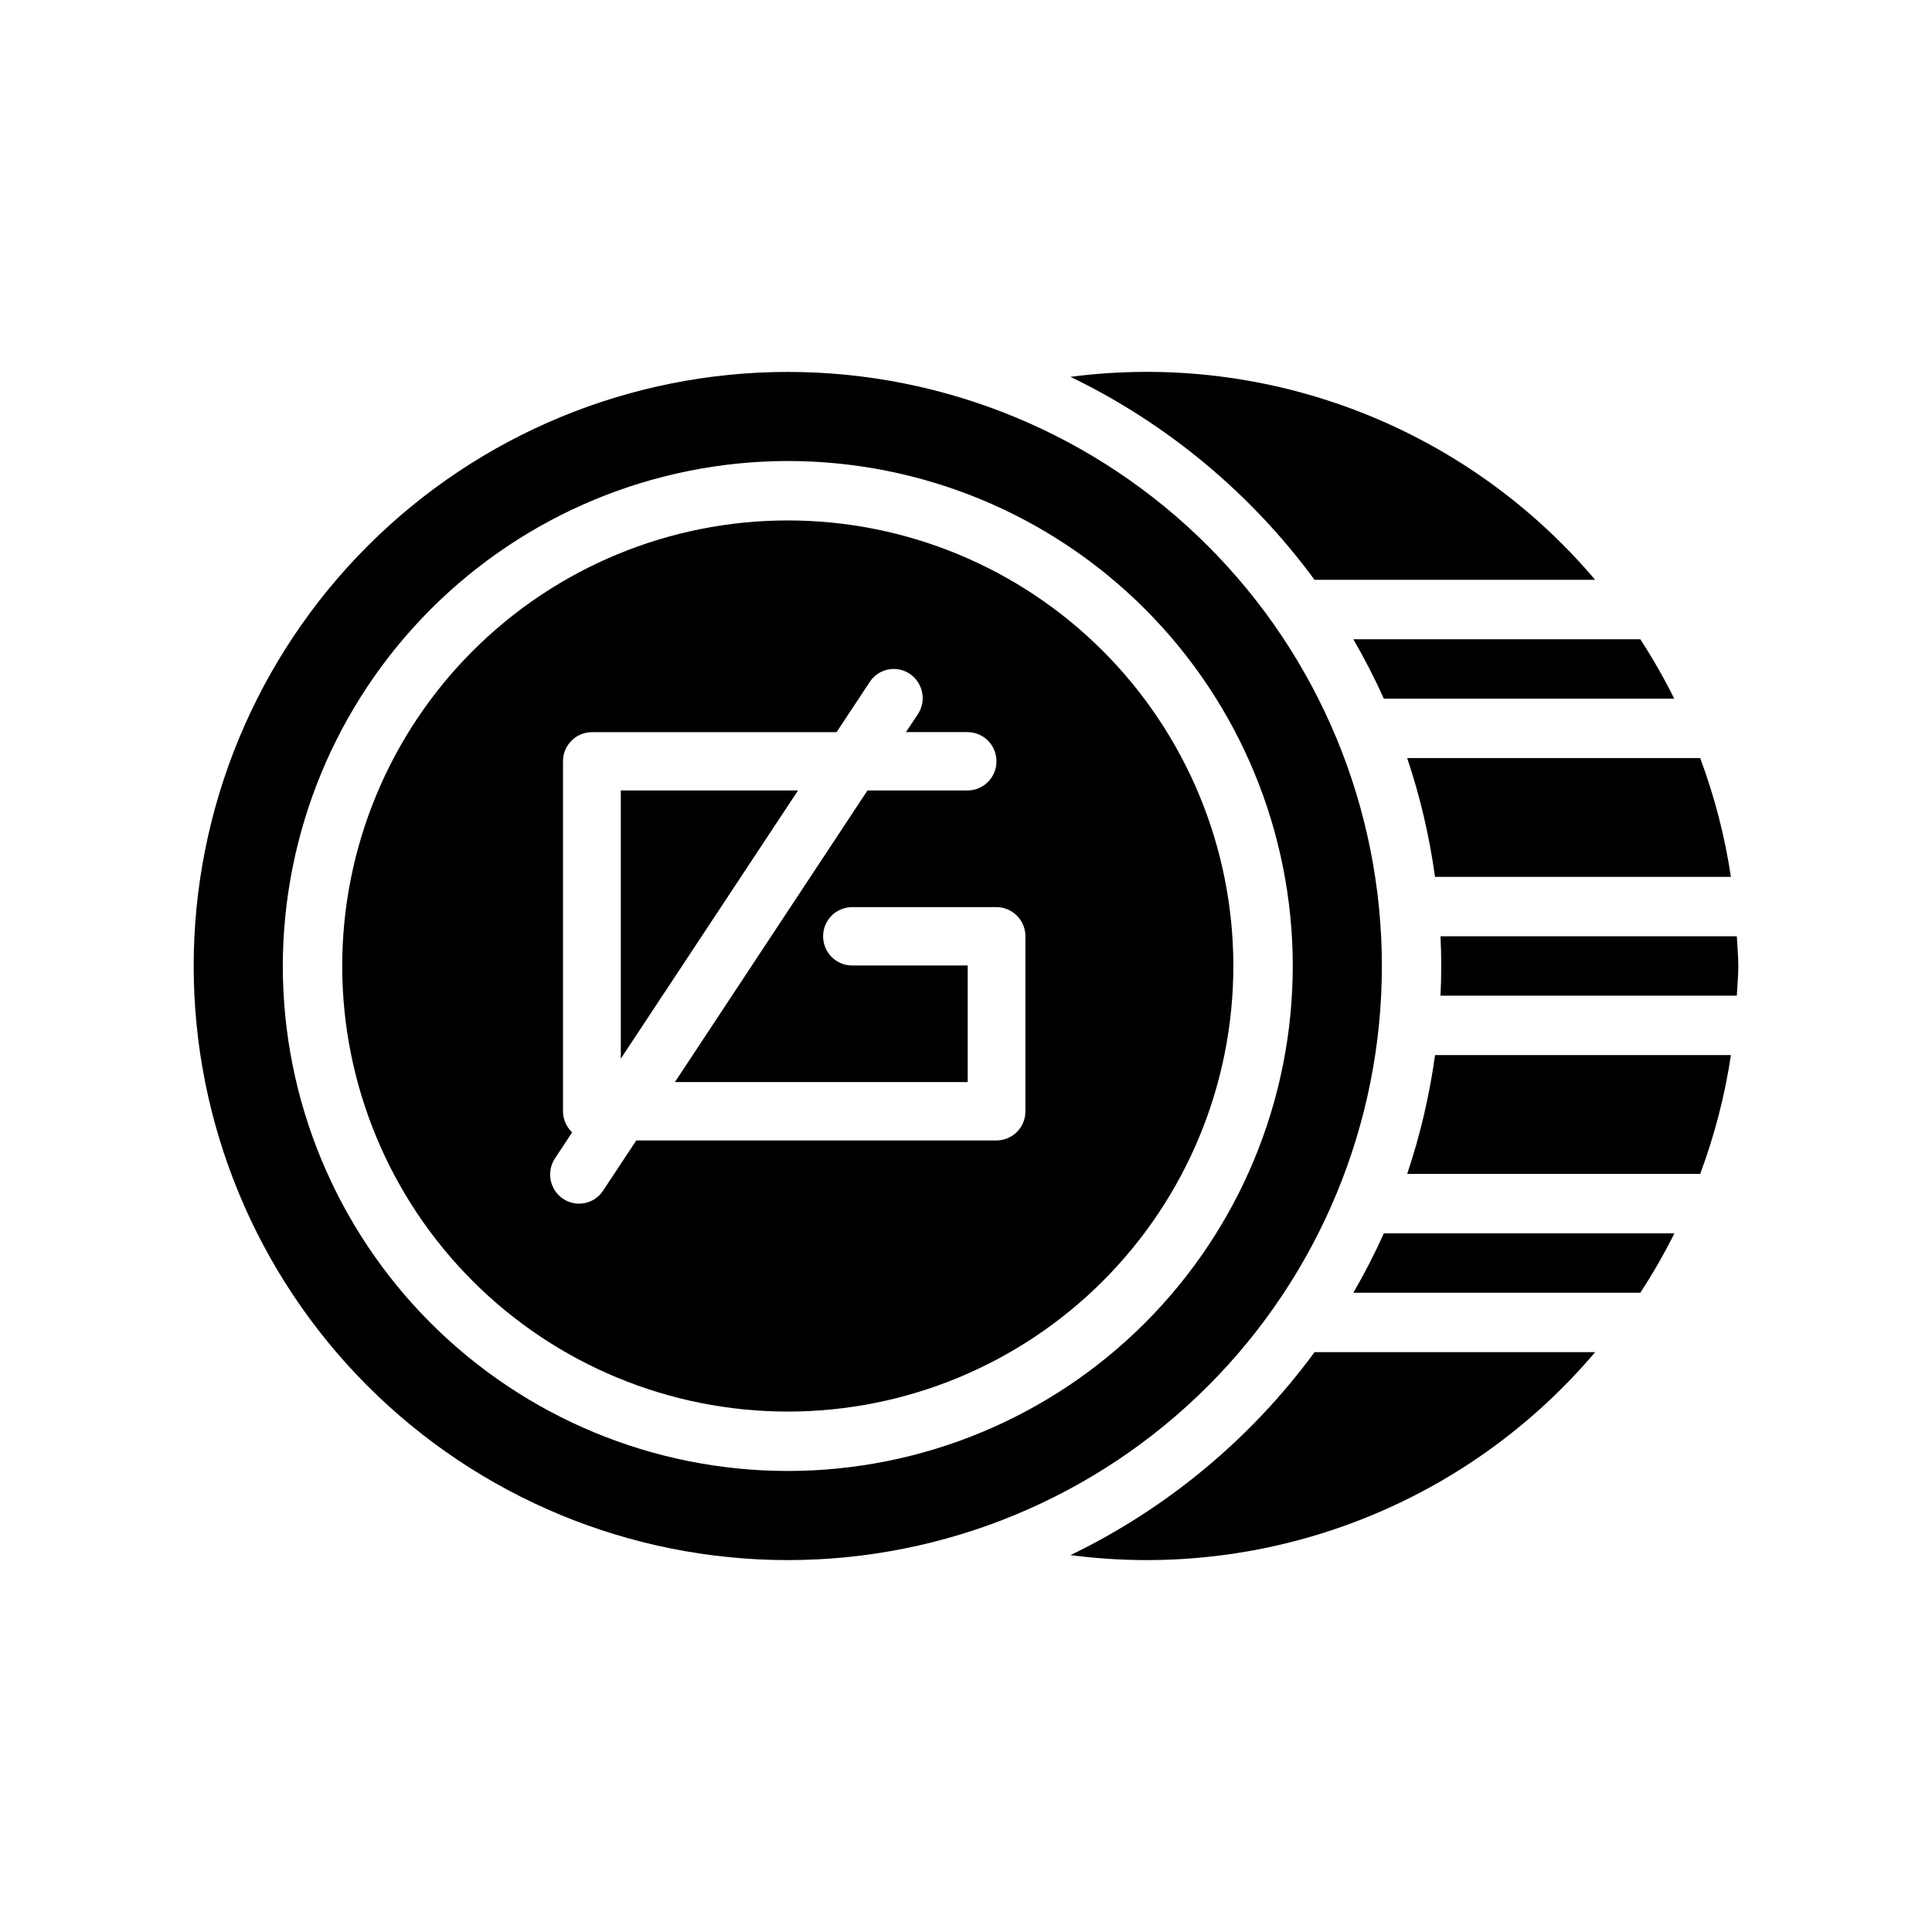 <?xml version="1.0" encoding="UTF-8"?>
<!-- Uploaded to: ICON Repo, www.svgrepo.com, Generator: ICON Repo Mixer Tools -->
<svg fill="#000000" width="800px" height="800px" version="1.1" viewBox="144 144 512 512" xmlns="http://www.w3.org/2000/svg">
 <g>
  <path d="m352.77 518.08c31.316 0 61.352-12.441 83.496-34.586 22.145-22.145 34.586-52.176 34.586-83.492s-12.441-61.352-34.586-83.496c-22.145-22.145-52.18-34.586-83.496-34.586s-61.352 12.441-83.496 34.586c-22.145 22.145-34.582 52.18-34.582 83.496s12.438 61.348 34.582 83.492c22.145 22.145 52.18 34.586 83.496 34.586zm-61.684-67.117 4.543-6.879c-1.543-1.449-2.422-3.473-2.426-5.59v-92.73c-0.02-4.25 3.41-7.711 7.66-7.731h64.836l8.793-13.312h-0.004c1.117-1.703 2.867-2.887 4.863-3.289 1.996-0.402 4.07 0.012 5.758 1.148 3.523 2.387 4.469 7.16 2.125 10.711l-3.148 4.723h16.328l-0.004 0.004c4.25 0.02 7.68 3.481 7.66 7.731 0.02 4.246-3.41 7.707-7.66 7.731h-26.52l-51.035 77.285h77.594v-30.906h-30.66c-2.039-0.008-3.992-0.828-5.426-2.277-1.434-1.453-2.234-3.41-2.227-5.453-0.008-2.039 0.793-4 2.227-5.449s3.387-2.269 5.426-2.281h38.297c4.25 0.023 7.68 3.484 7.66 7.731v46.367c0.02 4.25-3.41 7.711-7.66 7.731h-95.465l-8.801 13.312c-1.113 1.703-2.863 2.887-4.859 3.289-1.996 0.402-4.07-0.012-5.758-1.148-3.523-2.387-4.469-7.164-2.117-10.715z"/>
  <path d="m308.52 353.49v71.066l46.961-71.066z"/>
  <path d="m427.69 556.12c52.477 6.867 104.85-13.395 139.04-53.789h-74.359c-16.848 22.938-39.051 41.402-64.676 53.789z"/>
  <path d="m352.77 557.44c41.758 0 81.801-16.586 111.33-46.113 29.527-29.523 46.113-69.57 46.113-111.32 0-41.758-16.586-81.805-46.113-111.33-29.527-29.527-69.57-46.113-111.33-46.113-41.754 0-81.801 16.586-111.33 46.113-29.523 29.523-46.113 69.57-46.113 111.33 0 41.754 16.59 81.801 46.113 111.32 29.527 29.527 69.574 46.113 111.33 46.113zm0-291.27v0.004c35.492 0 69.531 14.098 94.629 39.195 25.098 25.098 39.195 59.137 39.195 94.629s-14.098 69.531-39.195 94.625c-25.098 25.098-59.137 39.199-94.629 39.199s-69.531-14.102-94.629-39.199c-25.094-25.094-39.195-59.133-39.195-94.625 0.039-35.48 14.152-69.496 39.242-94.586 25.086-25.09 59.102-39.199 94.582-39.238z"/>
  <path d="m578.7 486.59c3.312-5.066 6.332-10.324 9.035-15.742h-76.996c-2.426 5.383-5.125 10.637-8.086 15.742z"/>
  <path d="m524.3 423.61c-1.469 10.707-3.938 21.25-7.383 31.488h77.648c3.805-10.184 6.535-20.734 8.148-31.488z"/>
  <path d="m525.75 392.12c0.117 2.613 0.195 5.234 0.195 7.871 0 2.637-0.078 5.258-0.195 7.871l78.523 0.004c0.125-2.621 0.395-5.211 0.395-7.871s-0.27-5.25-0.395-7.871z"/>
  <path d="m594.56 344.89h-77.648c3.445 10.242 5.914 20.785 7.383 31.488h78.414c-1.613-10.75-4.344-21.305-8.148-31.488z"/>
  <path d="m587.69 329.15c-2.691-5.418-5.695-10.672-8.996-15.742h-76.047c2.961 5.106 5.66 10.363 8.086 15.742z"/>
  <path d="m492.37 297.66h74.359c-34.188-40.398-86.559-60.66-139.04-53.793 25.625 12.387 47.828 30.855 64.676 53.793z"/>
 </g>
</svg>